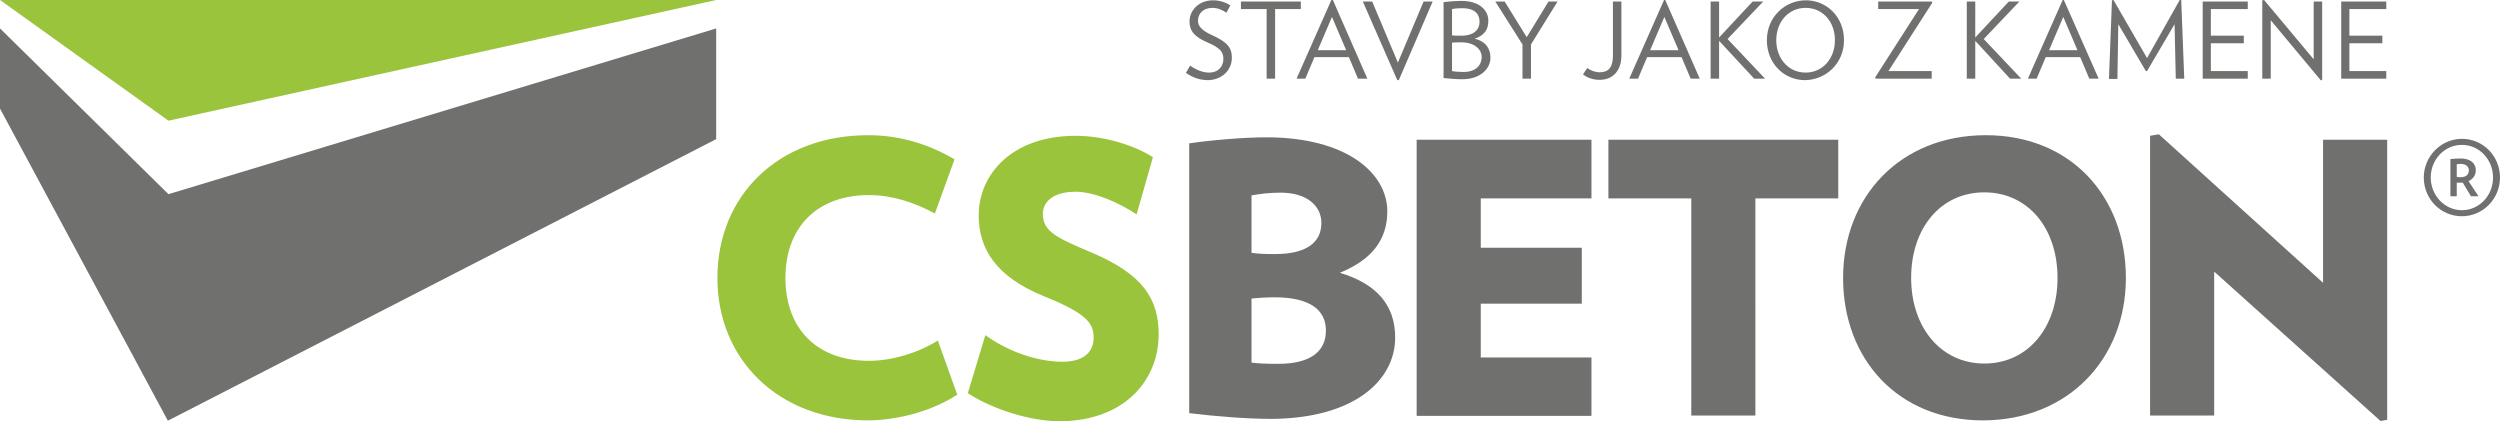 <?xml version="1.0" encoding="utf-8"?>
<!-- Generator: Adobe Illustrator 24.0.1, SVG Export Plug-In . SVG Version: 6.00 Build 0)  -->
<svg version="1.1" id="Vrstva_1" xmlns="http://www.w3.org/2000/svg" xmlns:xlink="http://www.w3.org/1999/xlink" x="0px" y="0px"
	 width="826.6px" height="139.2px" viewBox="0 0 826.6 139.2" style="enable-background:new 0 0 826.6 139.2;" xml:space="preserve"
	>
<style type="text/css">
	.st0{fill:#9AC43B;}
	.st1{fill:#70706F;}
</style>
<polygon class="st0" points="0,0 55.7,39.9 236.8,0 "/>
<polygon class="st1" points="0,35.9 55.5,139.1 236.8,46 236.8,9.4 55.7,64.2 0,9.4 "/>
<path class="st1" d="M789.3,138.8V46.2h-21.2v47.3l-54.3-49.1l-2.9,0.5v92.5h21.2V89.8l55,49.4L789.3,138.8z M680.3,91.9
	c0,16.3-9.7,28.3-24.2,28.3c-14.4,0-24.2-12-24.2-28.3c0-16.4,9.7-28.3,24.2-28.3C670.5,63.6,680.3,75.4,680.3,91.9 M702.9,91.9
	c0-26.9-18.2-47.2-46.3-47.2c-28.3,0-47.2,20.3-47.2,47.2c0,26.8,18.1,47.1,46.3,47.1C683.9,138.9,702.9,118.6,702.9,91.9
	 M607.8,65.6V46.2h-76v19.4h27.4v71.8h21.2V65.6H607.8z M526.2,137.5v-19.3h-36.6v-17.8H523V81.9h-33.4V65.6h36.6V46.2h-57.8v91.3
	H526.2z M438.4,109.3c0,6.9-5.1,11-15.8,11c-4.2,0-5.9-0.1-8.8-0.4V98.7c2.1-0.2,4.7-0.4,8-0.4C432.9,98.4,438.4,102.3,438.4,109.3
	 M436.9,73.7c0,6.6-5.1,10.3-15.3,10.3c-3.9,0-5.5-0.1-7.8-0.4v-19c3-0.5,5.7-0.9,9.6-0.9C432.3,63.7,436.9,68.2,436.9,73.7
	 M461.3,111.6c0-10.5-5.9-17.7-18.3-21.4c10.3-4.2,15.7-10.7,15.7-20.3c0-12.7-13.5-24.5-40-24.5c-7.5,0-18.9,1-25.5,2v89.2
	c9,1.1,19.3,1.9,27.3,1.9C447.9,138.3,461.3,125.7,461.3,111.6"/>
<path class="st0" d="M383.1,110.6c0-11.7-5.1-19.9-22.2-27.1c-11.5-4.9-16.1-6.9-16.1-12.8c0-3.7,3.1-7.3,10.8-7.3
	c6.5,0,14.9,3.9,20.2,7.5l5.4-18.9c-5.4-3.6-15.6-7.1-25.5-7.1c-21.3,0-32.1,12.9-32.1,26.3c0,11,5.6,20.3,21.7,26.8
	c13.9,5.6,16.3,8.8,16.3,13.6c0,4.5-2.9,8-10.3,8c-8.6,0-18.2-3.5-25.5-8.8l-5.8,19.2c8,5.2,20.4,9.3,30.8,9.3
	C372.6,138.9,383.1,125.1,383.1,110.6 M316.5,130.5l-6.4-17.9c-6.8,4.2-15.3,6.7-22.8,6.7c-17.1,0-27.6-10.5-27.6-27.4
	c0-16.9,10.6-27.4,27.6-27.4c7.5,0,15.1,2.4,21.8,6.1l6.5-17.9c-8.2-4.9-17.9-8-28.5-8c-29.8,0-49.9,20-49.9,47.2
	c0,27,20.2,47.1,49.9,47.1C297.5,138.9,308.5,135.7,316.5,130.5"/>
<path class="st1" d="M789,26v-2.5h-12.2v-9.2h10.9v-2.5h-10.9V3H789V0.5h-14.9V26H789z M767.8,26.4V0.5H765v19.1L748.6,0l-0.6,0.1
	V26h2.8V6.7l16.6,19.9L767.8,26.4z M743.2,26v-2.5H731v-9.2h10.9v-2.5H731V3h12.2V0.5h-14.9V26H743.2z M722.2,26l-1-26L720.7,0
	l-10.8,19.2L698.8,0l-0.5,0.1l-1,26h2.8l0.3-18.1l9.1,15.5h0.4L719,8l0.4,18H722.2z M686.9,16.6h-9.4l4.7-11L686.9,16.6z M693.9,26
	L682.4,0H682l-11.5,26h2.9l3-7.1h11.4l3,7.1H693.9z M668.3,26l-12.4-13.1l11.8-12.4h-3.5l-11.1,11.9V0.5h-2.8V26h2.8V13.5L664.6,26
	H668.3z M638.9,0.9l-0.2-0.4H621V3h13.5l-14.5,22.6l0.2,0.4h18.5v-2.5h-14.3L638.9,0.9z M606.7,13.3c0,6-4,10.7-9.7,10.7
	c-5.7,0-9.7-4.7-9.7-10.7c0-6,4-10.7,9.7-10.7C602.7,2.6,606.7,7.2,606.7,13.3 M609.7,13.3c0-7.7-5.7-13.2-12.6-13.2
	c-6.9,0-12.9,5.5-12.9,13.2c0,7.7,5.7,13.2,12.6,13.2C603.8,26.4,609.7,20.9,609.7,13.3 M583.6,26l-12.4-13.1l11.8-12.4h-3.5
	l-11.1,11.9V0.5h-2.8V26h2.8V13.5L580,26H583.6z M555,16.6h-9.4l4.7-11L555,16.6z M562,26L550.6,0h-0.4l-11.5,26h2.9l3-7.1H556
	l3,7.1H562z M536.1,0.5h-2.8v17.9c0,3.8-1.4,5.5-4.4,5.5c-1.5,0-3-0.6-4.1-1.4l-1.4,2.1c1.4,1.1,3.3,1.8,5.5,1.8
	c4.7,0,7.2-3.4,7.2-8V0.5z M515,0.5H512l-7.2,11.8l-7.3-11.8h-3.1l9,14.2V26h2.8V14.7L515,0.5z M489.9,18.8c0,2.9-2.1,5-6,5
	c-1.2,0-2.9-0.1-3.8-0.3v-9.4c0.6-0.1,2.2-0.1,3.1-0.1C487.6,14,489.9,16.4,489.9,18.8 M489.2,7.2c0,2.4-1.6,4.6-6.1,4.6
	c-1.1,0-2.4,0-3-0.1V3c0.9-0.2,2.3-0.3,3.4-0.3C487.4,2.7,489.2,4.5,489.2,7.2 M492.8,19.1c0-2.7-1.2-5.3-5.2-6.3
	c3.5-1.2,4.5-3.3,4.5-6c0-3.3-2.8-6.5-8.9-6.5c-2.1,0-4,0.2-5.9,0.4v25.1c1.9,0.2,4.1,0.4,6.2,0.4C489.5,26.2,492.8,22.7,492.8,19.1
	 M473.7,0.5h-3l-8.5,20.2l-8.5-20.2h-3.1l11.4,26h0.5L473.7,0.5z M445.1,16.6h-9.4l4.7-11L445.1,16.6z M452.1,26L440.7,0h-0.5
	l-11.5,26h2.9l3-7.1h11.4l3,7.1H452.1z M430.1,3V0.5h-19.8V3h8.5v23h2.8V3H430.1z M407.3,19.1c0-3.4-1.5-5.2-6.8-7.6
	c-3.1-1.4-4.4-2.9-4.4-4.6c0-2.3,1.6-4.3,4.8-4.3c1.7,0,3.3,0.7,4.6,1.6l1.3-2.4c-1.5-1-3.5-1.7-5.7-1.7c-4.7,0-7.8,3.3-7.8,7
	c0,3.1,1.6,5.1,6.1,7c4.2,1.8,5.1,3.2,5.1,5.4c0,2.3-1.5,4.5-4.8,4.5c-2,0-4.2-0.9-6.2-2.3l-1.4,2.4c2.2,1.5,4.5,2.4,7.4,2.4
	C403.9,26.4,407.3,23.3,407.3,19.1"/>
<path class="st1" d="M812.3,54.3c0.4-0.1,0.9-0.1,1.4-0.1c1.6,0,2.6,0.9,2.6,2.1c0,1.5-1,2.3-2.8,2.3c-0.4,0-0.8,0-1.2-0.1V54.3z
	 M810.2,64.9h2.1v-4.5c0.4,0,0.8,0,1.3,0c0.2,0,0.4,0,0.7,0l2.7,4.5h2.5l-3.3-5c1.5-0.7,2.4-2,2.4-3.6c0-2.2-1.6-3.9-5.1-3.9
	c-1.3,0-2.3,0.1-3.3,0.2V64.9z M814,69.5c-5.7,0-10.3-4.9-10.3-10.8c0-6,4.6-10.8,10.3-10.8c5.7,0,10.3,4.8,10.3,10.8
	C824.3,64.7,819.7,69.5,814,69.5 M814,71.5c6.9,0,12.6-5.7,12.6-12.8c0-7.1-5.6-12.8-12.6-12.8c-6.9,0-12.6,5.8-12.6,12.8
	C801.4,65.8,807,71.5,814,71.5"/>
</svg>
